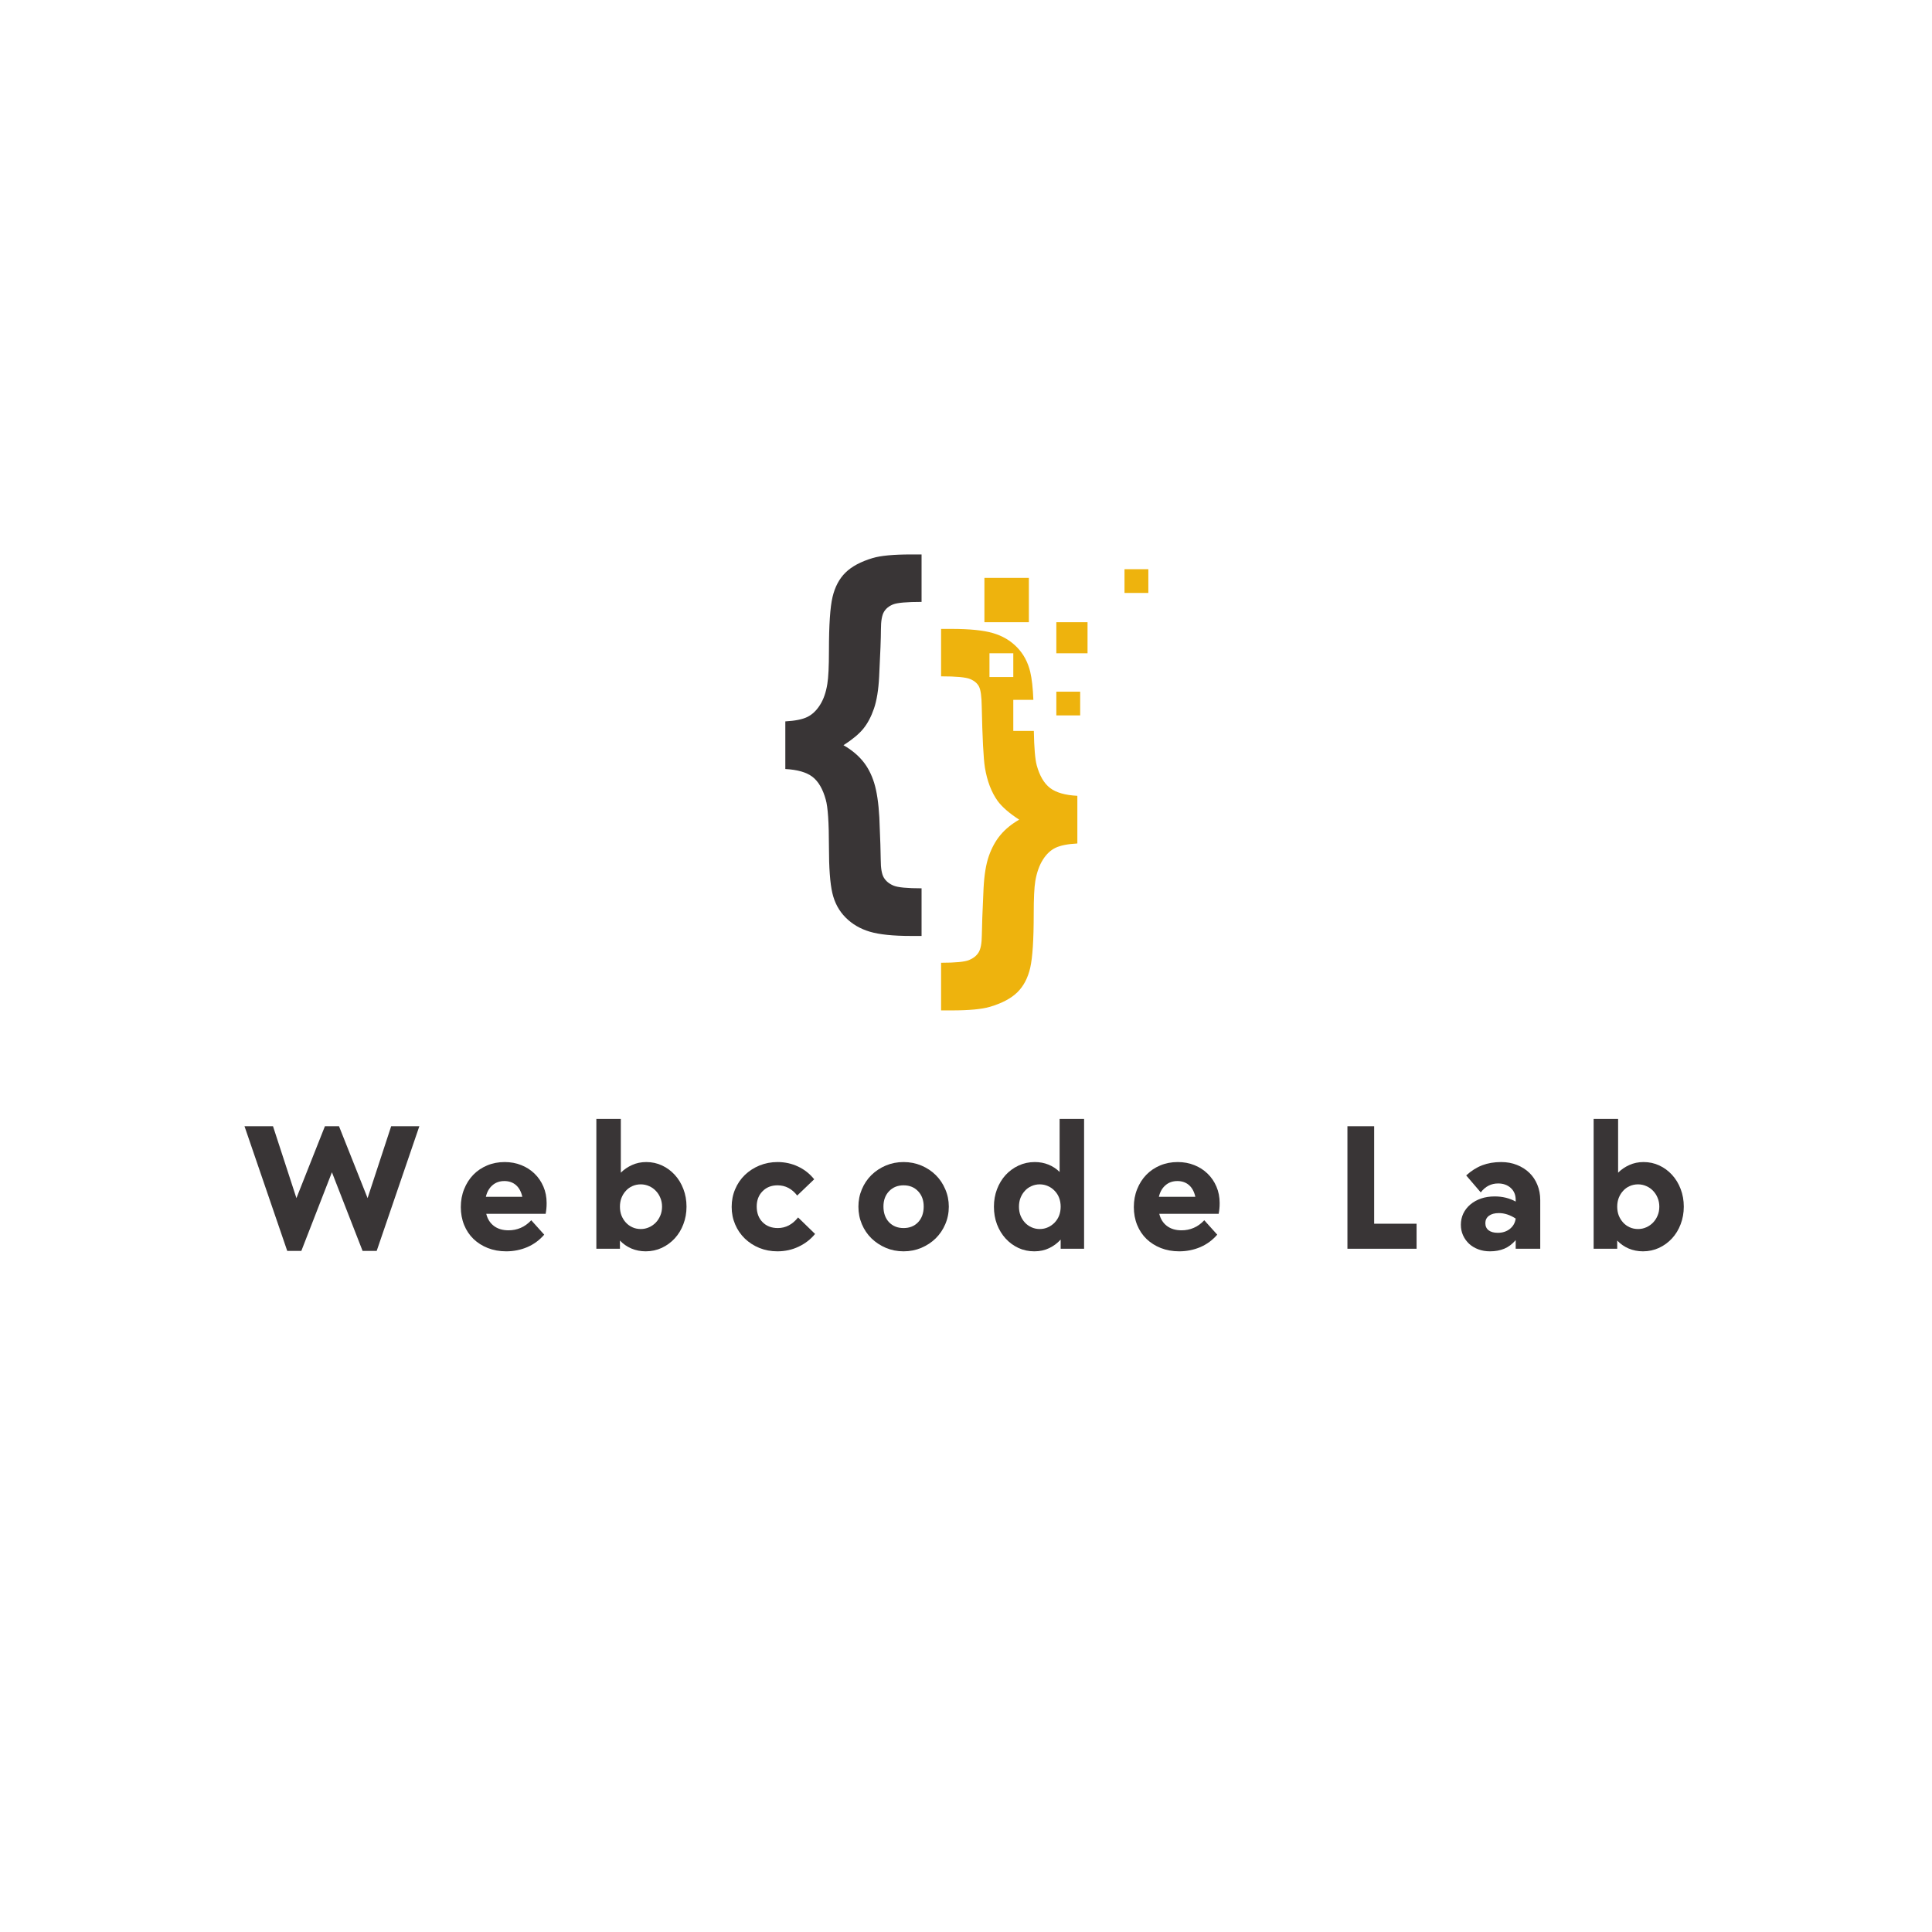 <svg xmlns="http://www.w3.org/2000/svg" xmlns:xlink="http://www.w3.org/1999/xlink" width="500" zoomAndPan="magnify" viewBox="0 0 375 375" height="500" preserveAspectRatio="xMidYMid meet" version="1.0"><defs><g/><clipPath id="65795e4151"><path d="M 152.406 107.617 L 179 107.617 L 179 182 L 152.406 182 Z M 152.406 107.617 " clip-rule="nonzero"/></clipPath><clipPath id="aab90f6737"><path d="M 182 122 L 210 122 L 210 196.117 L 182 196.117 Z M 182 122 " clip-rule="nonzero"/></clipPath><clipPath id="2e8eca78ce"><path d="M 218 110 L 222.906 110 L 222.906 116 L 218 116 Z M 218 110 " clip-rule="nonzero"/></clipPath><clipPath id="63e76ff63e"><rect x="0" width="290" y="0" height="43"/></clipPath></defs><g clip-path="url(#65795e4151)"><path fill="#393536" d="M 152.43 149.266 L 152.43 140.02 C 154.309 139.918 155.727 139.637 156.684 139.172 C 157.637 138.711 158.461 137.934 159.156 136.84 C 159.852 135.75 160.328 134.383 160.586 132.738 C 160.793 131.504 160.898 129.359 160.898 126.305 C 160.898 121.32 161.129 117.848 161.594 115.883 C 162.059 113.918 162.895 112.336 164.105 111.145 C 165.316 109.949 167.082 109.004 169.402 108.312 C 170.977 107.848 173.449 107.617 176.828 107.617 L 178.875 107.617 L 178.875 116.828 C 176.016 116.828 174.18 116.988 173.367 117.309 C 172.555 117.629 171.957 118.117 171.57 118.77 C 171.184 119.426 170.988 120.551 170.988 122.145 C 170.988 123.762 170.871 126.832 170.641 131.352 C 170.512 133.895 170.176 135.957 169.637 137.535 C 169.094 139.113 168.402 140.418 167.566 141.445 C 166.73 142.473 165.445 143.539 163.719 144.645 C 165.242 145.516 166.484 146.539 167.449 147.707 C 168.418 148.875 169.156 150.293 169.676 151.965 C 170.191 153.633 170.523 155.867 170.68 158.668 C 170.859 162.93 170.949 165.652 170.949 166.836 C 170.949 168.531 171.156 169.711 171.57 170.379 C 171.98 171.047 172.605 171.555 173.445 171.902 C 174.281 172.25 176.094 172.422 178.875 172.422 L 178.875 181.668 L 176.828 181.668 C 173.348 181.668 170.68 181.391 168.824 180.84 C 166.969 180.289 165.402 179.371 164.125 178.086 C 162.848 176.801 161.992 175.215 161.555 173.328 C 161.117 171.438 160.898 168.465 160.898 164.41 C 160.898 159.684 160.691 156.613 160.277 155.199 C 159.711 153.145 158.855 151.676 157.707 150.789 C 156.559 149.902 154.801 149.395 152.43 149.266 " fill-opacity="1" fill-rule="nonzero"/></g><path fill="#eeb30d" d="M 211.09 126.801 L 205.035 126.801 L 205.035 120.77 L 211.09 120.77 L 211.09 126.801 " fill-opacity="1" fill-rule="nonzero"/><path fill="#eeb30d" d="M 209.66 138.859 L 205.035 138.859 L 205.035 134.254 L 209.66 134.254 L 209.66 138.859 " fill-opacity="1" fill-rule="nonzero"/><g clip-path="url(#aab90f6737)"><path fill="#eeb30d" d="M 192.055 131.41 L 192.055 126.801 L 196.68 126.801 L 196.68 131.41 Z M 203.816 152.949 C 202.656 152.062 201.793 150.594 201.227 148.539 C 200.914 147.379 200.727 145.156 200.668 141.875 L 196.68 141.875 L 196.68 135.844 L 200.578 135.844 C 200.484 133.52 200.277 131.707 199.969 130.41 C 199.516 128.523 198.66 126.93 197.398 125.633 C 196.133 124.336 194.574 123.418 192.719 122.879 C 190.863 122.34 188.195 122.07 184.715 122.07 L 182.664 122.07 L 182.664 131.277 C 185.578 131.277 187.453 131.449 188.293 131.797 C 189.129 132.145 189.711 132.637 190.031 133.281 C 190.355 133.922 190.527 135.207 190.555 137.133 C 190.684 143.246 190.887 147.203 191.172 149 C 191.609 151.621 192.434 153.777 193.648 155.473 C 194.523 156.652 195.914 157.859 197.824 159.094 C 196.352 159.941 195.148 160.922 194.207 162.043 C 193.266 163.16 192.512 164.52 191.945 166.125 C 191.379 167.73 191.031 169.867 190.902 172.539 C 190.695 176.957 190.586 179.949 190.574 181.516 C 190.559 183.082 190.355 184.195 189.953 184.852 C 189.555 185.504 188.93 186.004 188.078 186.352 C 187.227 186.699 185.422 186.871 182.664 186.871 L 182.664 196.121 L 184.715 196.121 C 188.09 196.121 190.566 195.887 192.137 195.426 C 194.484 194.73 196.262 193.789 197.477 192.594 C 198.688 191.398 199.516 189.812 199.969 187.836 C 200.418 185.855 200.645 182.379 200.645 177.395 C 200.645 174.363 200.75 172.23 200.953 171 C 201.238 169.355 201.723 167.988 202.406 166.895 C 203.086 165.805 203.906 165.027 204.859 164.566 C 205.812 164.102 207.23 163.82 209.113 163.719 L 209.113 154.469 C 206.742 154.344 204.977 153.836 203.816 152.949 " fill-opacity="1" fill-rule="nonzero"/></g><g clip-path="url(#2e8eca78ce)"><path fill="#eeb30d" d="M 222.891 115.09 L 218.266 115.09 L 218.266 110.48 L 222.891 110.48 L 222.891 115.09 " fill-opacity="1" fill-rule="nonzero"/></g><path fill="#eeb30d" d="M 199.703 120.77 L 191.074 120.77 L 191.074 112.168 L 199.703 112.168 L 199.703 120.77 " fill-opacity="1" fill-rule="nonzero"/><g transform="matrix(1, 0, 0, 1, 46, 211)"><g clip-path="url(#63e76ff63e)"><g fill="#393536" fill-opacity="1"><g transform="translate(1.098, 31.382)"><g><path d="M 0.359 -23.781 L 5.891 -23.781 L 10.438 -9.828 L 15.969 -23.781 L 18.703 -23.781 L 24.25 -9.828 L 28.828 -23.781 L 34.297 -23.781 L 26.016 0.422 L 23.281 0.422 L 17.328 -14.844 L 11.391 0.422 L 8.656 0.422 Z M 0.359 -23.781 "/></g></g></g><g fill="#393536" fill-opacity="1"><g transform="translate(42.382, 31.382)"><g><path d="M 9.875 0.5 C 8.57 0.5 7.379 0.285 6.297 -0.141 C 5.223 -0.566 4.297 -1.156 3.516 -1.906 C 2.734 -2.664 2.129 -3.57 1.703 -4.625 C 1.273 -5.688 1.062 -6.844 1.062 -8.094 C 1.062 -9.344 1.273 -10.5 1.703 -11.562 C 2.129 -12.633 2.719 -13.562 3.469 -14.344 C 4.227 -15.125 5.129 -15.734 6.172 -16.172 C 7.211 -16.609 8.348 -16.828 9.578 -16.828 C 10.742 -16.828 11.816 -16.629 12.797 -16.234 C 13.773 -15.848 14.629 -15.301 15.359 -14.594 C 16.098 -13.883 16.676 -13.039 17.094 -12.062 C 17.508 -11.094 17.719 -10.031 17.719 -8.875 C 17.719 -8.445 17.703 -8.094 17.672 -7.812 C 17.648 -7.531 17.602 -7.188 17.531 -6.781 L 6 -6.781 C 6.238 -5.789 6.727 -5.008 7.469 -4.438 C 8.219 -3.863 9.172 -3.578 10.328 -3.578 C 11.16 -3.578 11.941 -3.734 12.672 -4.047 C 13.41 -4.359 14.098 -4.852 14.734 -5.531 L 17.25 -2.734 C 16.332 -1.672 15.234 -0.863 13.953 -0.312 C 12.672 0.227 11.312 0.5 9.875 0.5 Z M 13 -10.078 C 12.781 -11.078 12.367 -11.836 11.766 -12.359 C 11.16 -12.879 10.41 -13.141 9.516 -13.141 C 8.586 -13.141 7.812 -12.863 7.188 -12.312 C 6.562 -11.77 6.141 -11.023 5.922 -10.078 Z M 13 -10.078 "/></g></g></g><g fill="#393536" fill-opacity="1"><g transform="translate(67.799, 31.382)"><g><path d="M 11.531 0.5 C 10.539 0.5 9.613 0.316 8.75 -0.047 C 7.883 -0.422 7.145 -0.938 6.531 -1.594 L 6.531 0 L 1.953 0 L 1.953 -25.203 L 6.703 -25.203 L 6.703 -14.766 C 7.316 -15.379 8.039 -15.875 8.875 -16.25 C 9.707 -16.633 10.629 -16.828 11.641 -16.828 C 12.734 -16.828 13.75 -16.609 14.688 -16.172 C 15.633 -15.734 16.461 -15.125 17.172 -14.344 C 17.891 -13.562 18.445 -12.645 18.844 -11.594 C 19.25 -10.539 19.453 -9.398 19.453 -8.172 C 19.453 -6.961 19.25 -5.828 18.844 -4.766 C 18.445 -3.711 17.891 -2.797 17.172 -2.016 C 16.461 -1.242 15.625 -0.629 14.656 -0.172 C 13.688 0.273 12.645 0.5 11.531 0.5 Z M 10.578 -3.828 C 11.148 -3.828 11.688 -3.941 12.188 -4.172 C 12.695 -4.398 13.133 -4.707 13.5 -5.094 C 13.875 -5.488 14.164 -5.941 14.375 -6.453 C 14.594 -6.973 14.703 -7.547 14.703 -8.172 C 14.703 -8.785 14.594 -9.352 14.375 -9.875 C 14.164 -10.395 13.875 -10.848 13.5 -11.234 C 13.133 -11.629 12.695 -11.938 12.188 -12.156 C 11.688 -12.383 11.148 -12.5 10.578 -12.5 C 9.984 -12.5 9.438 -12.383 8.938 -12.156 C 8.445 -11.938 8.023 -11.629 7.672 -11.234 C 7.316 -10.848 7.035 -10.395 6.828 -9.875 C 6.629 -9.352 6.531 -8.785 6.531 -8.172 C 6.531 -7.547 6.629 -6.973 6.828 -6.453 C 7.035 -5.941 7.316 -5.488 7.672 -5.094 C 8.023 -4.707 8.445 -4.398 8.938 -4.172 C 9.438 -3.941 9.984 -3.828 10.578 -3.828 Z M 10.578 -3.828 "/></g></g></g><g fill="#393536" fill-opacity="1"><g transform="translate(94.955, 31.382)"><g><path d="M 9.938 0.5 C 8.688 0.5 7.52 0.281 6.438 -0.156 C 5.363 -0.594 4.422 -1.203 3.609 -1.984 C 2.805 -2.766 2.18 -3.68 1.734 -4.734 C 1.285 -5.785 1.062 -6.914 1.062 -8.125 C 1.062 -9.352 1.285 -10.492 1.734 -11.547 C 2.18 -12.609 2.805 -13.531 3.609 -14.312 C 4.422 -15.094 5.367 -15.707 6.453 -16.156 C 7.547 -16.602 8.719 -16.828 9.969 -16.828 C 11.395 -16.828 12.723 -16.535 13.953 -15.953 C 15.18 -15.379 16.223 -14.555 17.078 -13.484 L 13.781 -10.328 C 12.758 -11.648 11.488 -12.312 9.969 -12.312 C 8.77 -12.312 7.797 -11.926 7.047 -11.156 C 6.297 -10.395 5.922 -9.41 5.922 -8.203 C 5.922 -6.941 6.301 -5.926 7.062 -5.156 C 7.82 -4.395 8.805 -4.016 10.016 -4.016 C 11.547 -4.016 12.859 -4.703 13.953 -6.078 L 17.25 -2.875 C 16.395 -1.832 15.332 -1.008 14.062 -0.406 C 12.801 0.195 11.426 0.5 9.938 0.5 Z M 9.938 0.5 "/></g></g></g><g fill="#393536" fill-opacity="1"><g transform="translate(119.555, 31.382)"><g><path d="M 9.828 0.5 C 8.598 0.5 7.453 0.273 6.391 -0.172 C 5.328 -0.629 4.395 -1.242 3.594 -2.016 C 2.801 -2.797 2.18 -3.711 1.734 -4.766 C 1.285 -5.828 1.062 -6.961 1.062 -8.172 C 1.062 -9.367 1.285 -10.492 1.734 -11.547 C 2.18 -12.609 2.801 -13.531 3.594 -14.312 C 4.395 -15.094 5.328 -15.707 6.391 -16.156 C 7.453 -16.602 8.598 -16.828 9.828 -16.828 C 11.055 -16.828 12.203 -16.602 13.266 -16.156 C 14.336 -15.707 15.27 -15.094 16.062 -14.312 C 16.852 -13.531 17.473 -12.609 17.922 -11.547 C 18.379 -10.492 18.609 -9.367 18.609 -8.172 C 18.609 -6.961 18.379 -5.828 17.922 -4.766 C 17.473 -3.711 16.852 -2.797 16.062 -2.016 C 15.27 -1.242 14.336 -0.629 13.266 -0.172 C 12.203 0.273 11.055 0.5 9.828 0.5 Z M 9.828 -4.016 C 10.992 -4.016 11.938 -4.395 12.656 -5.156 C 13.375 -5.926 13.734 -6.941 13.734 -8.203 C 13.734 -9.41 13.375 -10.395 12.656 -11.156 C 11.938 -11.926 10.992 -12.312 9.828 -12.312 C 8.672 -12.312 7.727 -11.926 7 -11.156 C 6.281 -10.395 5.922 -9.41 5.922 -8.203 C 5.922 -6.941 6.281 -5.926 7 -5.156 C 7.727 -4.395 8.672 -4.016 9.828 -4.016 Z M 9.828 -4.016 "/></g></g></g><g fill="#393536" fill-opacity="1"><g transform="translate(145.859, 31.382)"><g><path d="M 8.906 0.5 C 7.789 0.5 6.758 0.281 5.812 -0.156 C 4.875 -0.594 4.047 -1.203 3.328 -1.984 C 2.617 -2.766 2.062 -3.68 1.656 -4.734 C 1.258 -5.785 1.062 -6.93 1.062 -8.172 C 1.062 -9.367 1.258 -10.492 1.656 -11.547 C 2.062 -12.609 2.617 -13.531 3.328 -14.312 C 4.047 -15.094 4.891 -15.707 5.859 -16.156 C 6.828 -16.602 7.867 -16.828 8.984 -16.828 C 9.953 -16.828 10.844 -16.66 11.656 -16.328 C 12.477 -15.992 13.195 -15.52 13.812 -14.906 L 13.812 -25.203 L 18.562 -25.203 L 18.562 0 L 14.016 0 L 14.016 -1.781 C 13.398 -1.094 12.66 -0.539 11.797 -0.125 C 10.941 0.289 9.977 0.5 8.906 0.5 Z M 9.938 -3.828 C 10.531 -3.828 11.07 -3.941 11.562 -4.172 C 12.062 -4.398 12.492 -4.707 12.859 -5.094 C 13.234 -5.488 13.52 -5.941 13.719 -6.453 C 13.914 -6.973 14.016 -7.547 14.016 -8.172 C 14.016 -8.785 13.914 -9.352 13.719 -9.875 C 13.52 -10.395 13.234 -10.848 12.859 -11.234 C 12.492 -11.629 12.062 -11.938 11.562 -12.156 C 11.07 -12.383 10.531 -12.5 9.938 -12.5 C 9.375 -12.5 8.844 -12.383 8.344 -12.156 C 7.844 -11.938 7.414 -11.629 7.062 -11.234 C 6.707 -10.848 6.426 -10.395 6.219 -9.875 C 6.02 -9.352 5.922 -8.785 5.922 -8.172 C 5.922 -7.547 6.02 -6.973 6.219 -6.453 C 6.426 -5.941 6.707 -5.488 7.062 -5.094 C 7.414 -4.707 7.844 -4.398 8.344 -4.172 C 8.844 -3.941 9.375 -3.828 9.938 -3.828 Z M 9.938 -3.828 "/></g></g></g><g fill="#393536" fill-opacity="1"><g transform="translate(173.015, 31.382)"><g><path d="M 9.875 0.5 C 8.57 0.5 7.379 0.285 6.297 -0.141 C 5.223 -0.566 4.297 -1.156 3.516 -1.906 C 2.734 -2.664 2.129 -3.57 1.703 -4.625 C 1.273 -5.688 1.062 -6.844 1.062 -8.094 C 1.062 -9.344 1.273 -10.5 1.703 -11.562 C 2.129 -12.633 2.719 -13.562 3.469 -14.344 C 4.227 -15.125 5.129 -15.734 6.172 -16.172 C 7.211 -16.609 8.348 -16.828 9.578 -16.828 C 10.742 -16.828 11.816 -16.629 12.797 -16.234 C 13.773 -15.848 14.629 -15.301 15.359 -14.594 C 16.098 -13.883 16.676 -13.039 17.094 -12.062 C 17.508 -11.094 17.719 -10.031 17.719 -8.875 C 17.719 -8.445 17.703 -8.094 17.672 -7.812 C 17.648 -7.531 17.602 -7.188 17.531 -6.781 L 6 -6.781 C 6.238 -5.789 6.727 -5.008 7.469 -4.438 C 8.219 -3.863 9.172 -3.578 10.328 -3.578 C 11.16 -3.578 11.941 -3.734 12.672 -4.047 C 13.41 -4.359 14.098 -4.852 14.734 -5.531 L 17.25 -2.734 C 16.332 -1.672 15.234 -0.863 13.953 -0.312 C 12.672 0.227 11.312 0.5 9.875 0.5 Z M 13 -10.078 C 12.781 -11.078 12.367 -11.836 11.766 -12.359 C 11.16 -12.879 10.41 -13.141 9.516 -13.141 C 8.586 -13.141 7.812 -12.863 7.188 -12.312 C 6.562 -11.77 6.141 -11.023 5.922 -10.078 Z M 13 -10.078 "/></g></g></g><g fill="#393536" fill-opacity="1"><g transform="translate(198.432, 31.382)"><g/></g></g><g fill="#393536" fill-opacity="1"><g transform="translate(212.879, 31.382)"><g><path d="M 2.656 -23.781 L 7.844 -23.781 L 7.844 -4.859 L 16.078 -4.859 L 16.078 0 L 2.656 0 Z M 2.656 -23.781 "/></g></g></g><g fill="#393536" fill-opacity="1"><g transform="translate(236.663, 31.382)"><g><path d="M 6.531 0.5 C 5.707 0.5 4.953 0.367 4.266 0.109 C 3.578 -0.148 2.984 -0.508 2.484 -0.969 C 1.984 -1.438 1.594 -1.984 1.312 -2.609 C 1.031 -3.234 0.891 -3.914 0.891 -4.656 C 0.891 -5.438 1.047 -6.16 1.359 -6.828 C 1.68 -7.504 2.141 -8.094 2.734 -8.594 C 3.328 -9.094 4.02 -9.477 4.812 -9.75 C 5.602 -10.02 6.484 -10.156 7.453 -10.156 C 8.973 -10.156 10.332 -9.82 11.531 -9.156 L 11.531 -9.484 C 11.531 -10.453 11.211 -11.223 10.578 -11.797 C 9.941 -12.379 9.125 -12.672 8.125 -12.672 C 6.758 -12.672 5.633 -12.094 4.75 -10.938 L 1.922 -14.234 C 2.91 -15.129 3.945 -15.785 5.031 -16.203 C 6.125 -16.617 7.348 -16.828 8.703 -16.828 C 9.836 -16.828 10.863 -16.641 11.781 -16.266 C 12.707 -15.898 13.504 -15.395 14.172 -14.75 C 14.848 -14.102 15.367 -13.328 15.734 -12.422 C 16.109 -11.523 16.297 -10.531 16.297 -9.438 L 16.297 0 L 11.531 0 L 11.531 -1.672 C 10.852 -0.891 10.109 -0.332 9.297 0 C 8.492 0.332 7.57 0.5 6.531 0.5 Z M 8.062 -3.094 C 8.977 -3.094 9.754 -3.344 10.391 -3.844 C 11.035 -4.352 11.414 -5.023 11.531 -5.859 C 10.445 -6.566 9.359 -6.922 8.266 -6.922 C 7.441 -6.922 6.797 -6.742 6.328 -6.391 C 5.867 -6.035 5.641 -5.562 5.641 -4.969 C 5.641 -4.375 5.852 -3.91 6.281 -3.578 C 6.707 -3.254 7.301 -3.094 8.062 -3.094 Z M 8.062 -3.094 "/></g></g></g><g fill="#393536" fill-opacity="1"><g transform="translate(261.37, 31.382)"><g><path d="M 11.531 0.5 C 10.539 0.5 9.613 0.316 8.75 -0.047 C 7.883 -0.422 7.145 -0.938 6.531 -1.594 L 6.531 0 L 1.953 0 L 1.953 -25.203 L 6.703 -25.203 L 6.703 -14.766 C 7.316 -15.379 8.039 -15.875 8.875 -16.25 C 9.707 -16.633 10.629 -16.828 11.641 -16.828 C 12.734 -16.828 13.75 -16.609 14.688 -16.172 C 15.633 -15.734 16.461 -15.125 17.172 -14.344 C 17.891 -13.562 18.445 -12.645 18.844 -11.594 C 19.25 -10.539 19.453 -9.398 19.453 -8.172 C 19.453 -6.961 19.25 -5.828 18.844 -4.766 C 18.445 -3.711 17.891 -2.797 17.172 -2.016 C 16.461 -1.242 15.625 -0.629 14.656 -0.172 C 13.688 0.273 12.645 0.5 11.531 0.5 Z M 10.578 -3.828 C 11.148 -3.828 11.688 -3.941 12.188 -4.172 C 12.695 -4.398 13.133 -4.707 13.5 -5.094 C 13.875 -5.488 14.164 -5.941 14.375 -6.453 C 14.594 -6.973 14.703 -7.547 14.703 -8.172 C 14.703 -8.785 14.594 -9.352 14.375 -9.875 C 14.164 -10.395 13.875 -10.848 13.5 -11.234 C 13.133 -11.629 12.695 -11.938 12.188 -12.156 C 11.688 -12.383 11.148 -12.5 10.578 -12.5 C 9.984 -12.5 9.438 -12.383 8.938 -12.156 C 8.445 -11.938 8.023 -11.629 7.672 -11.234 C 7.316 -10.848 7.035 -10.395 6.828 -9.875 C 6.629 -9.352 6.531 -8.785 6.531 -8.172 C 6.531 -7.547 6.629 -6.973 6.828 -6.453 C 7.035 -5.941 7.316 -5.488 7.672 -5.094 C 8.023 -4.707 8.445 -4.398 8.938 -4.172 C 9.438 -3.941 9.984 -3.828 10.578 -3.828 Z M 10.578 -3.828 "/></g></g></g></g></g></svg>